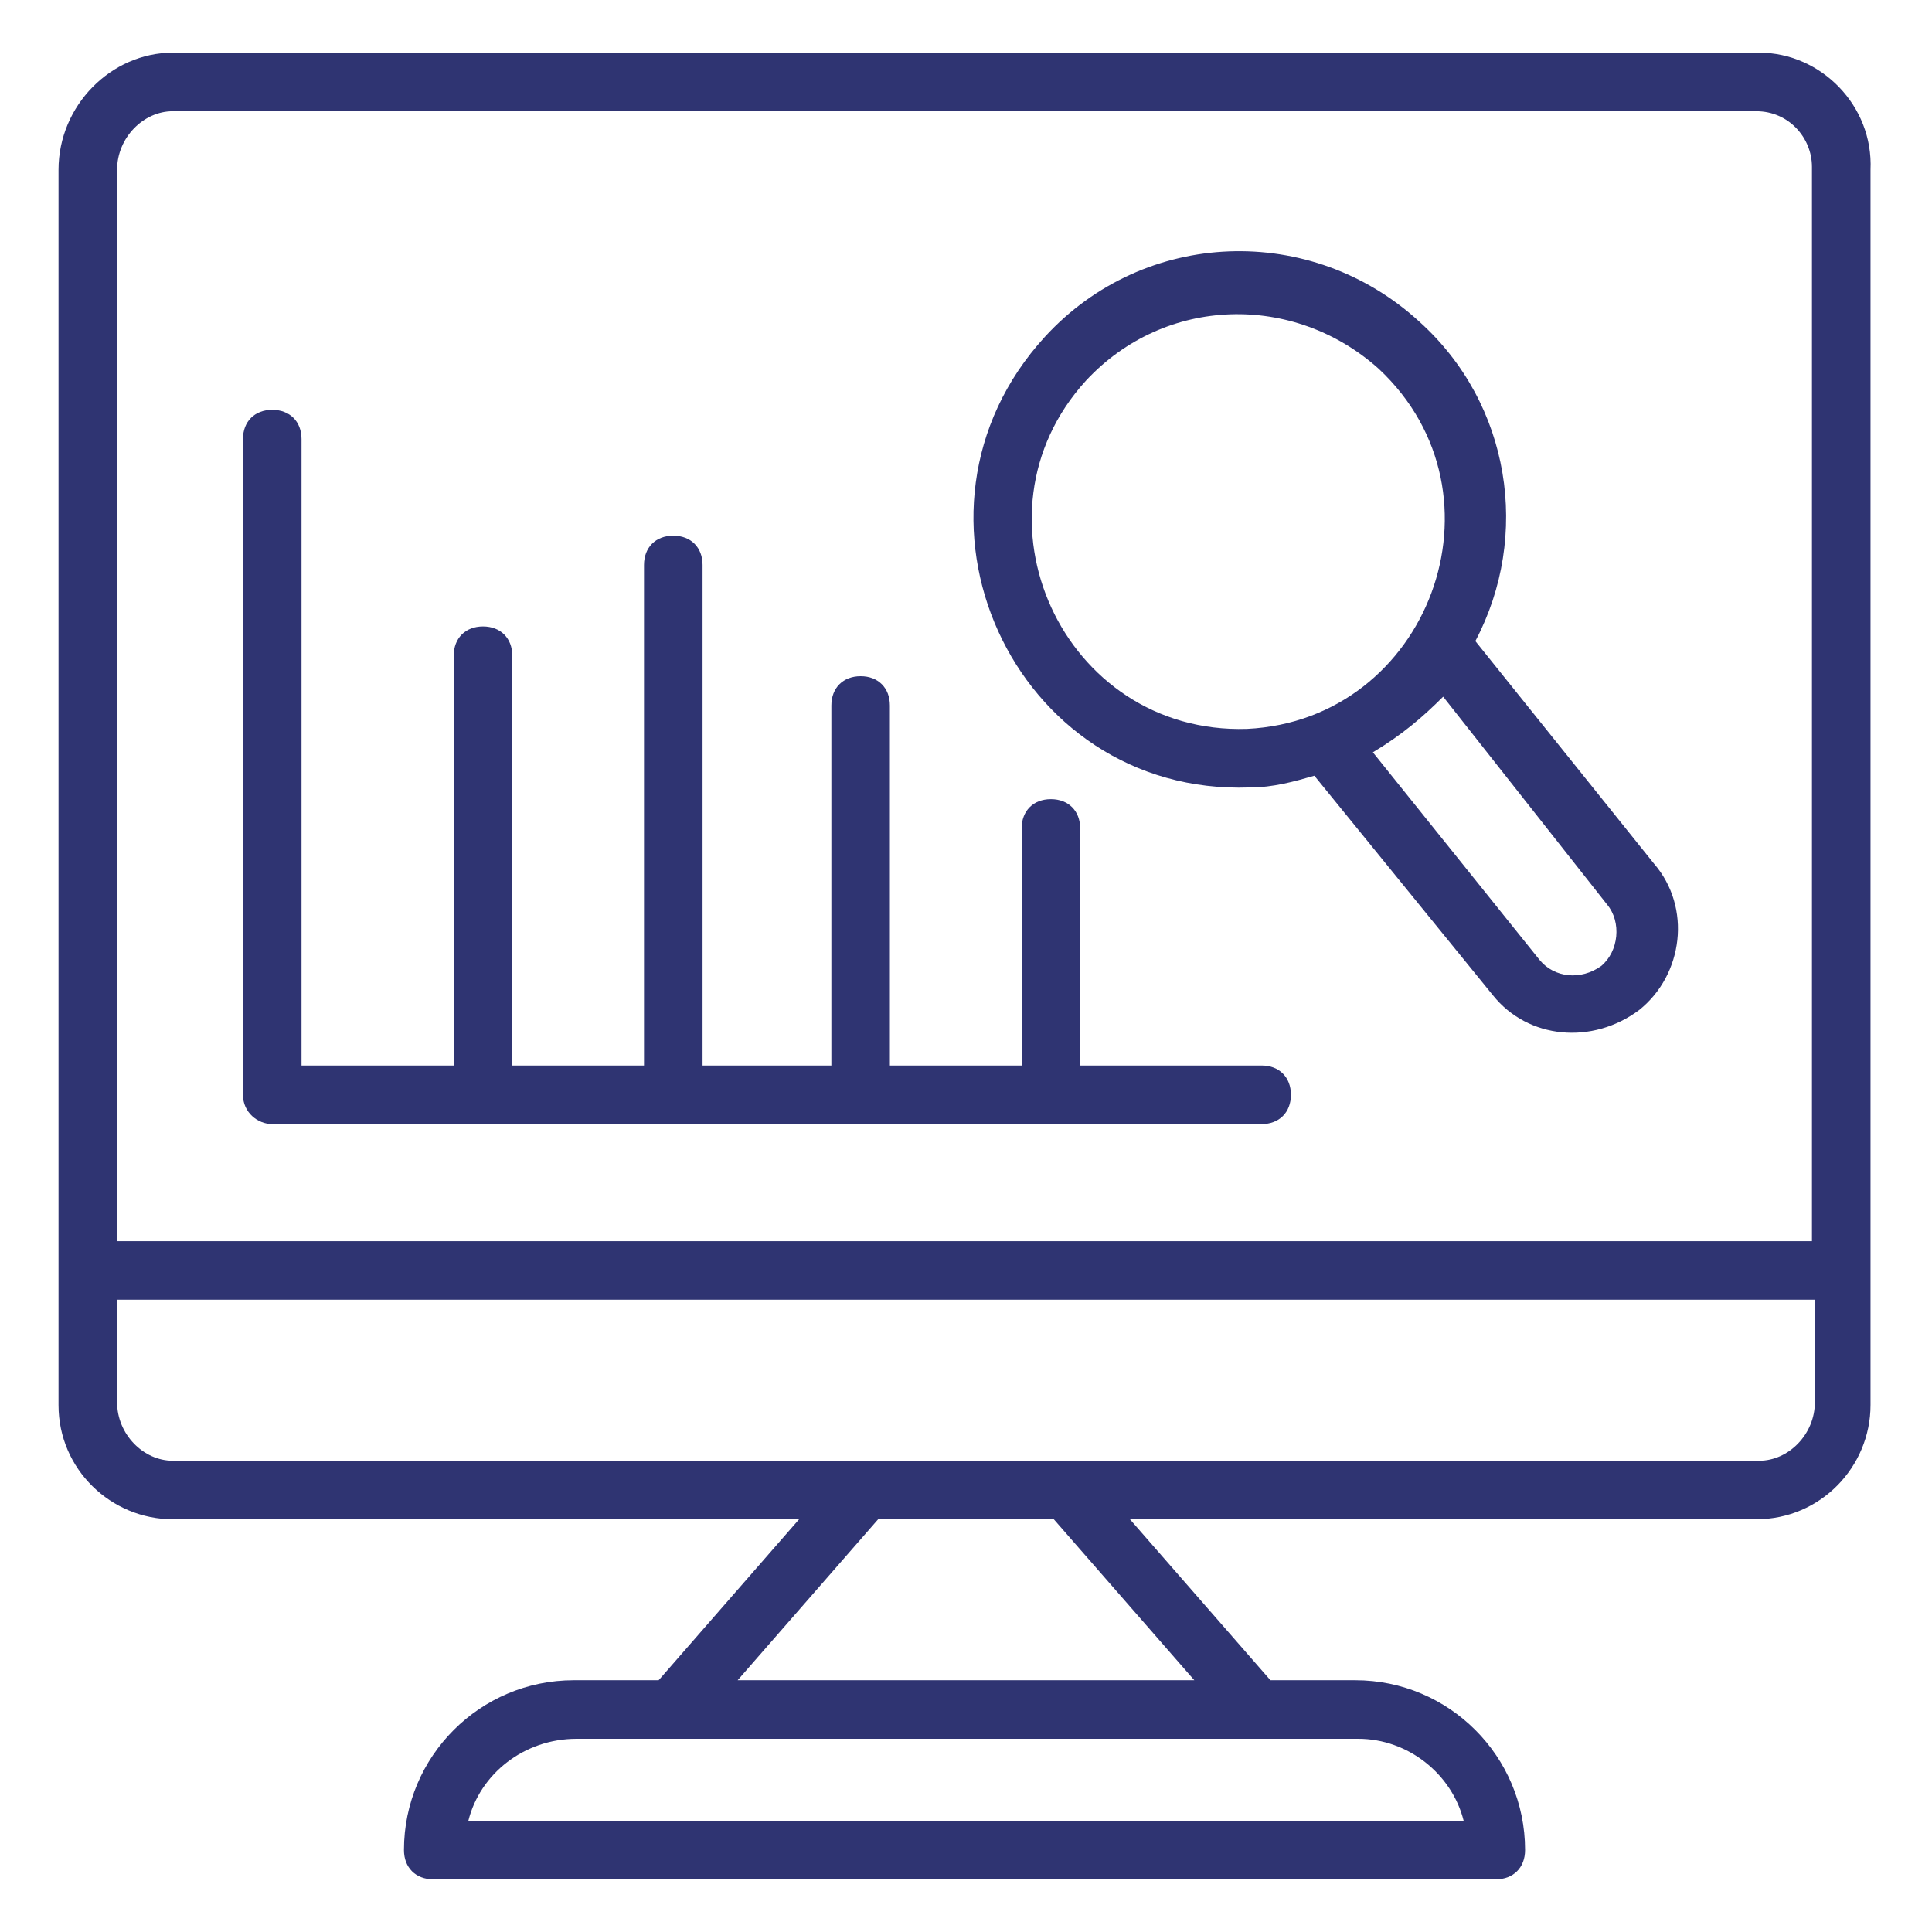 <svg width="45" height="45" viewBox="0 0 45 45" fill="none" xmlns="http://www.w3.org/2000/svg">
<path d="M40.977 1.227H4.022C2.591 1.227 1.363 2.455 1.363 3.955V32.727C1.363 34.227 2.591 35.386 4.022 35.386H18.613L15.341 39.136H13.363C11.181 39.136 9.409 40.909 9.409 43.091C9.409 43.5 9.681 43.773 10.091 43.773H34.841C35.25 43.773 35.522 43.5 35.522 43.091C35.522 40.909 33.75 39.136 31.568 39.136H29.591L26.318 35.386H40.909C42.409 35.386 43.568 34.159 43.568 32.727V3.955C43.636 2.455 42.409 1.227 40.977 1.227ZM4.022 2.591H40.909C41.659 2.591 42.204 3.205 42.204 3.886V28.909H2.727V3.955C2.727 3.205 3.341 2.591 4.022 2.591ZM34.091 42.409H10.909C11.181 41.318 12.204 40.5 13.431 40.5H31.636C32.795 40.5 33.818 41.318 34.091 42.409ZM27.818 39.136H17.181L20.454 35.386H24.545L27.818 39.136ZM40.977 34.023H4.022C3.341 34.023 2.727 33.409 2.727 32.659V30.273H42.272V32.659C42.272 33.409 41.659 34.023 40.977 34.023Z" fill="#2F3472"/>
<path d="M6.341 26.182H29.387C29.796 26.182 30.068 25.909 30.068 25.5C30.068 25.091 29.796 24.818 29.387 24.818H25.159V19.296C25.159 18.887 24.887 18.614 24.477 18.614C24.068 18.614 23.796 18.887 23.796 19.296V24.818H20.727V16.432C20.727 16.023 20.455 15.75 20.046 15.75C19.637 15.75 19.364 16.023 19.364 16.432V24.818H16.364V13.159C16.364 12.75 16.091 12.477 15.682 12.477C15.273 12.477 15 12.75 15 13.159V24.818H11.932V15.273C11.932 14.864 11.659 14.591 11.25 14.591C10.841 14.591 10.568 14.864 10.568 15.273V24.818H7.023V10.227C7.023 9.818 6.75 9.546 6.341 9.546C5.932 9.546 5.659 9.818 5.659 10.227V25.5C5.659 25.909 6 26.182 6.341 26.182ZM29.114 18.341C29.659 18.341 30.137 18.205 30.614 18.068L34.773 23.182C35.591 24.205 37.091 24.341 38.182 23.523C39.205 22.705 39.409 21.137 38.523 20.114L34.364 14.932C35.659 12.477 35.182 9.409 33.068 7.5C30.546 5.182 26.659 5.318 24.341 7.841C20.591 11.932 23.591 18.546 29.114 18.341ZM37.432 21.068C37.773 21.477 37.705 22.159 37.295 22.5C36.818 22.841 36.205 22.773 35.864 22.364L31.977 17.523C32.659 17.114 33.136 16.705 33.614 16.227L37.432 21.068ZM25.296 8.864C27.137 6.886 30.137 6.818 32.114 8.591C35.25 11.523 33.273 16.773 29.046 16.977C24.75 17.114 22.432 12 25.296 8.864Z" fill="#2F3472"/>
</svg>
